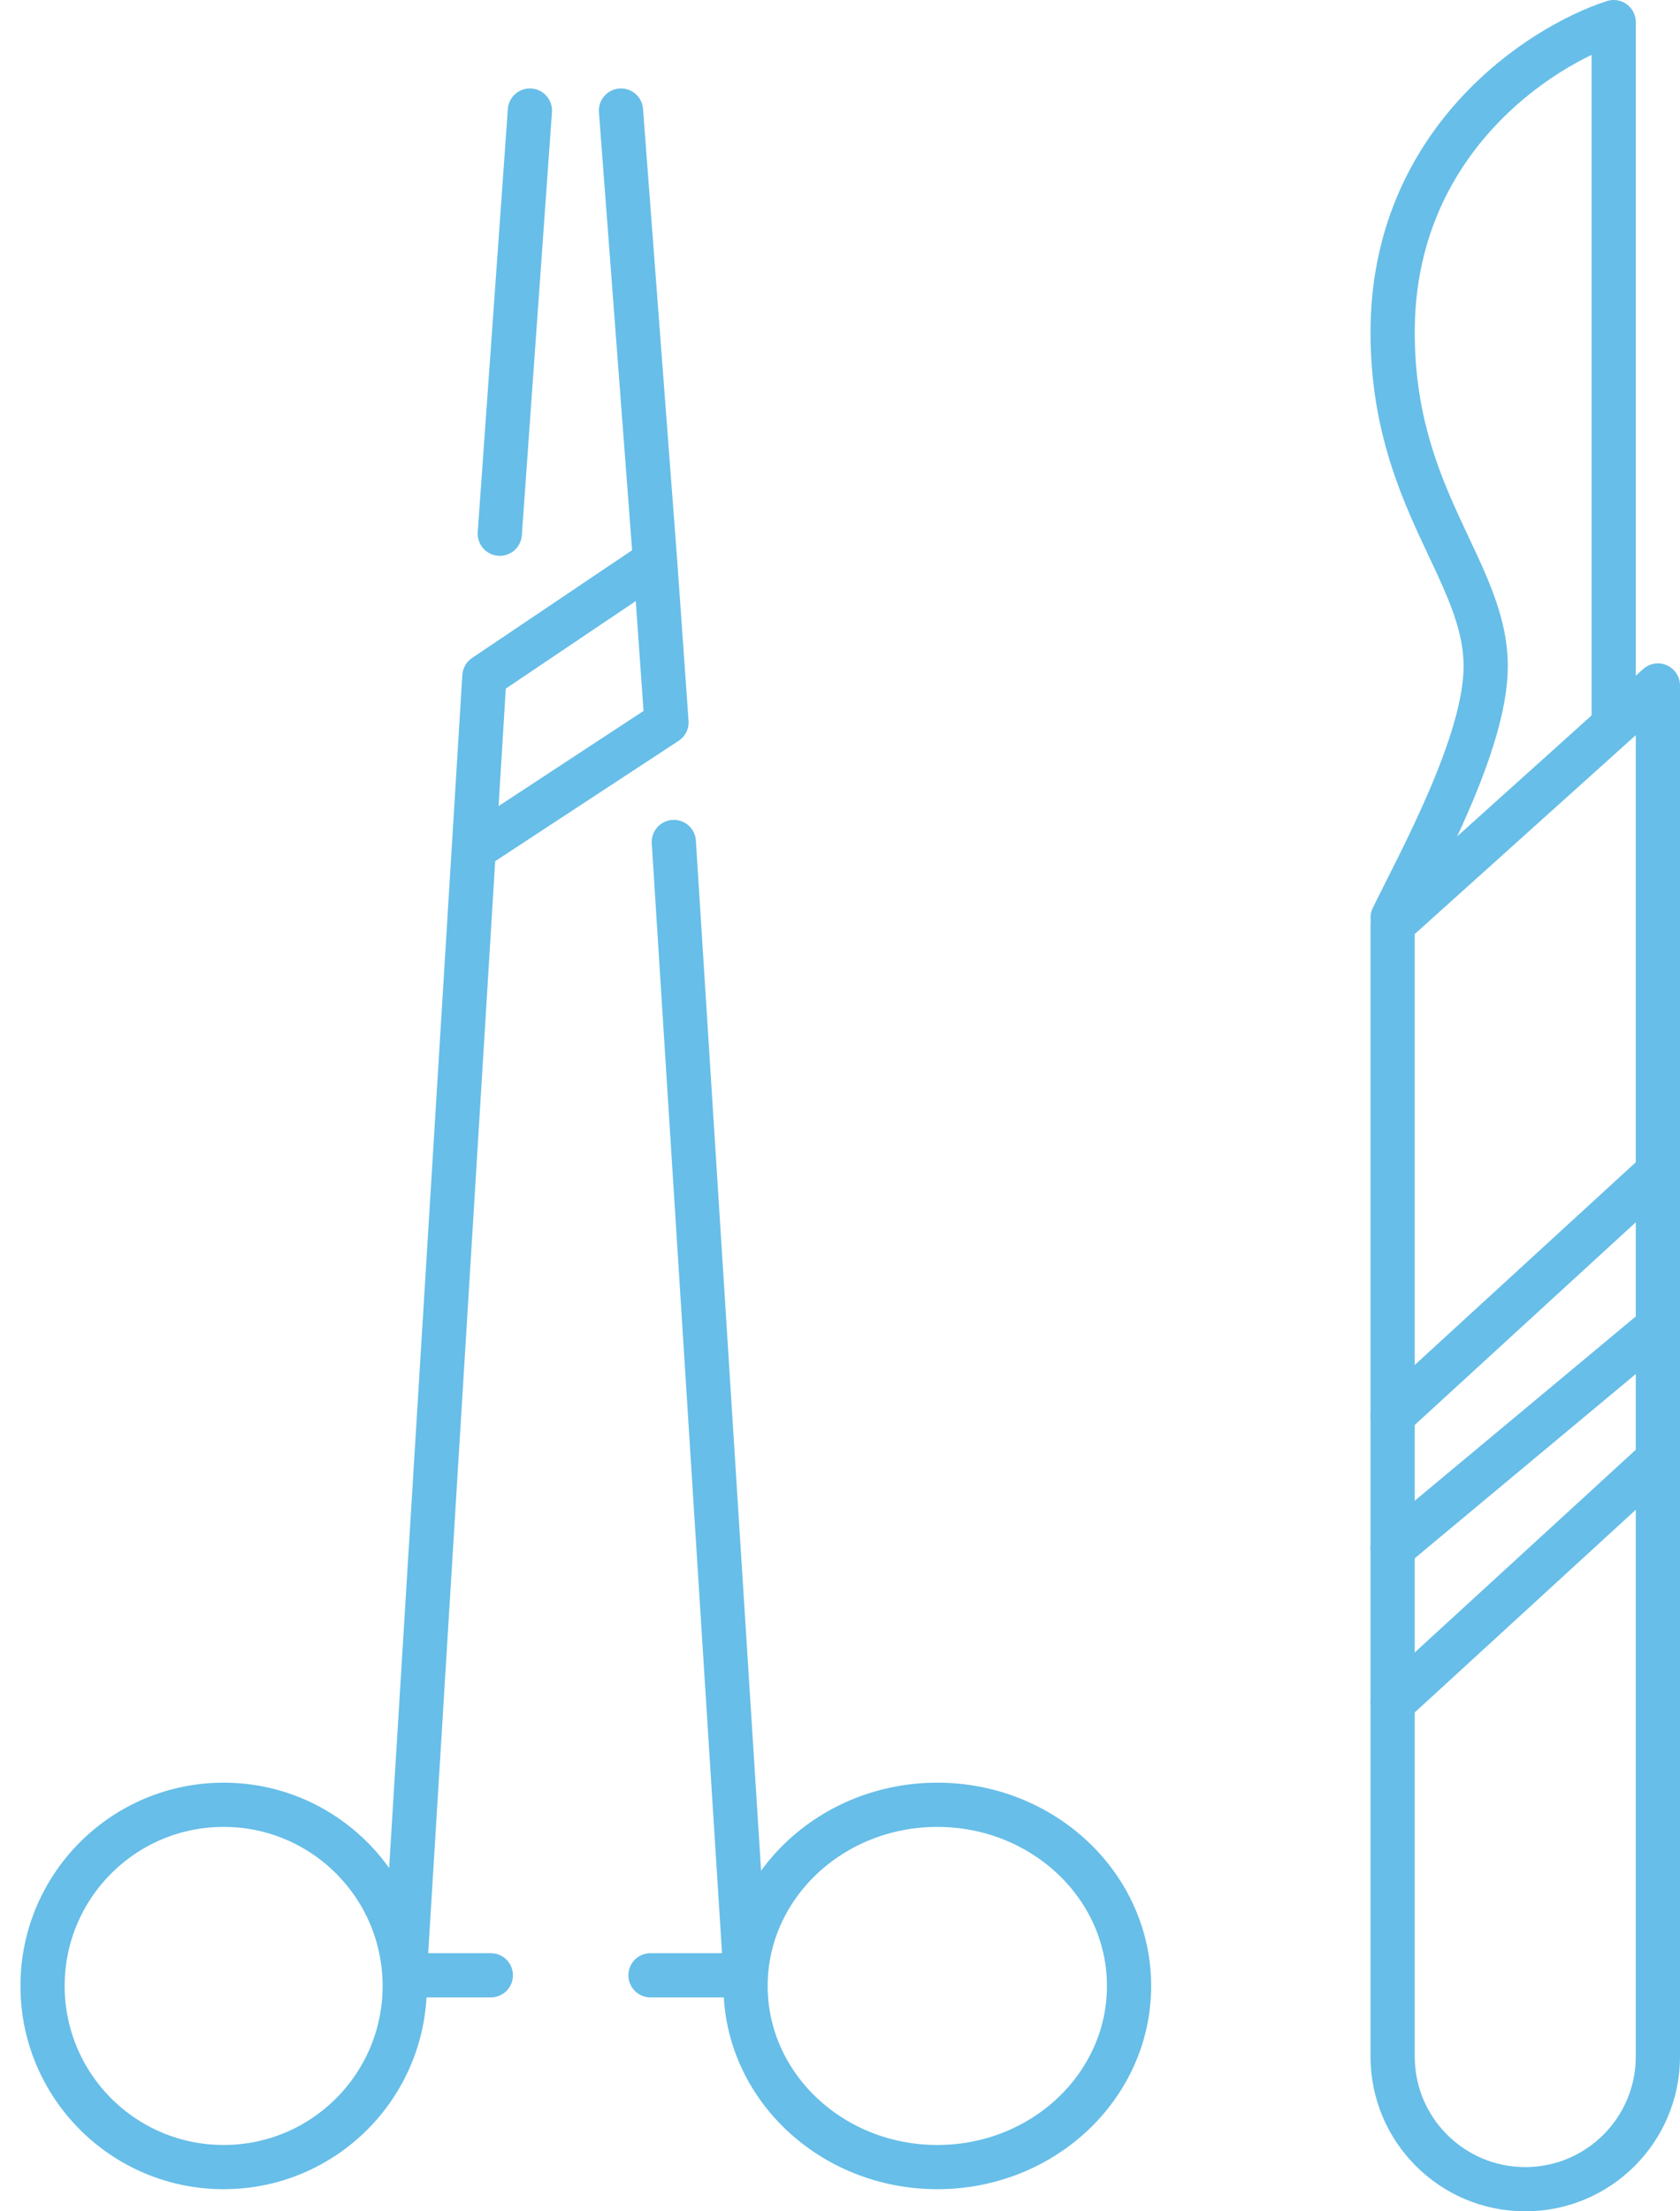 <svg width="76" height="100" viewBox="0 0 76 100" fill="none" xmlns="http://www.w3.org/2000/svg">
<path d="M29.636 25.387L21.913 30.586L21.434 38.383M29.636 25.387L28.092 5M29.636 25.387L30.151 32.665L21.434 38.383M21.434 38.383L18.308 89.326H22.204M30.482 38.076L33.728 89.326H29.427M23.972 5L22.609 24.136" stroke="#67BEE8" stroke-width="2" stroke-linecap="round" stroke-linejoin="round"/>
<circle cx="10.117" cy="89.808" r="8.192" stroke="#67BEE8" stroke-width="2" stroke-linecap="round" stroke-linejoin="round"/>
<ellipse cx="42.402" cy="89.808" rx="8.674" ry="8.192" stroke="#67BEE8" stroke-width="2" stroke-linecap="round" stroke-linejoin="round"/>
<path d="M73 32.5V1C69.667 2.079 63 6.395 63 15.026C63 22.579 67.21 25.816 67.21 30.132C67.21 33.584 64.228 38.983 63 41.5" stroke="#67BEE8" stroke-width="2" stroke-linecap="round" stroke-linejoin="round"/>
<path d="M63 41.794L75 31V93C75 96.314 72.314 99 69 99V99C65.686 99 63 96.314 63 93V41.794Z" stroke="#67BEE8" stroke-width="2" stroke-linecap="round" stroke-linejoin="round"/>
<path d="M63 64L75 53" stroke="#67BEE8" stroke-width="2" stroke-linecap="round" stroke-linejoin="round"/>
<path d="M63 70L75 60" stroke="#67BEE8" stroke-width="2" stroke-linecap="round" stroke-linejoin="round"/>
<path d="M63 77L75 66" stroke="#67BEE8" stroke-width="2" stroke-linecap="round" stroke-linejoin="round"/>
</svg>
